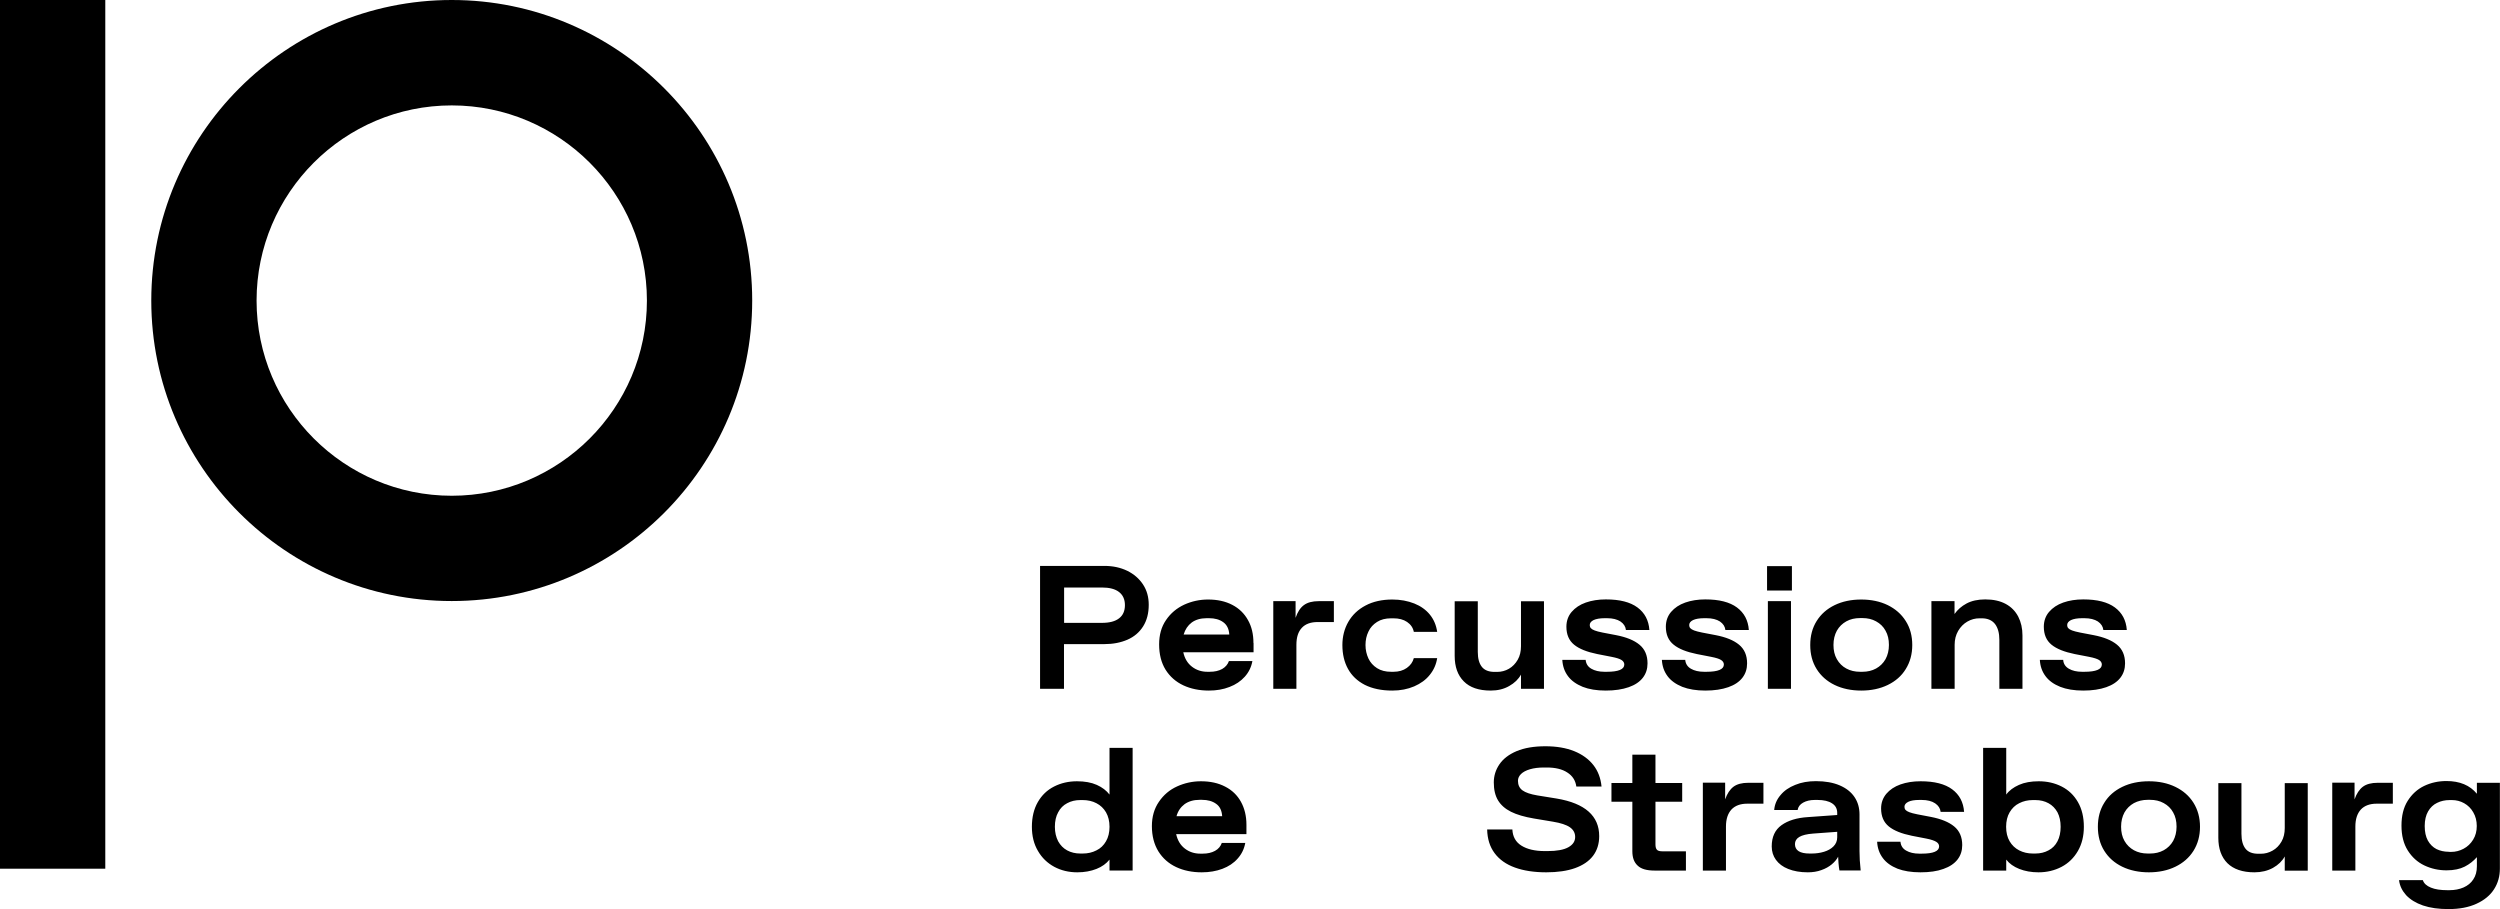 <?xml version="1.0" encoding="utf-8"?>
<!-- Generator: Adobe Illustrator 24.0.3, SVG Export Plug-In . SVG Version: 6.00 Build 0)  -->
<svg version="1.1" id="Calque_1" xmlns="http://www.w3.org/2000/svg" xmlns:xlink="http://www.w3.org/1999/xlink" x="0px" y="0px"
	 viewBox="0 0 214.17 77.88" style="enable-background:new 0 0 214.17 77.88;" xml:space="preserve">
<style type="text/css">
	.st0{clip-path:url(#SVGID_2_);}
	.st1{clip-path:url(#SVGID_4_);}
</style>
<g>
	<defs>
		<rect id="SVGID_1_" y="0" width="214.17" height="77.89"/>
	</defs>
	<clipPath id="SVGID_2_">
		<use xlink:href="#SVGID_1_"  style="overflow:visible;"/>
	</clipPath>
	<path class="st0" d="M92.29,74.73c0.61,0,1.16-0.1,1.64-0.29c0.48-0.19,0.85-0.46,1.12-0.8v0.94h1.98V64.07h-1.98v4
		c-0.26-0.34-0.62-0.62-1.09-0.83c-0.47-0.21-1.04-0.31-1.7-0.31c-0.72,0-1.37,0.15-1.96,0.45c-0.59,0.3-1.05,0.74-1.39,1.33
		c-0.34,0.59-0.51,1.3-0.51,2.12c0,0.79,0.17,1.48,0.52,2.07c0.34,0.59,0.81,1.04,1.4,1.36C90.9,74.57,91.56,74.73,92.29,74.73
		 M92.55,73.12c-0.42,0-0.8-0.09-1.13-0.27c-0.33-0.18-0.58-0.44-0.77-0.78c-0.18-0.35-0.28-0.76-0.28-1.24
		c0-0.48,0.09-0.9,0.28-1.24c0.18-0.35,0.44-0.61,0.77-0.78c0.33-0.18,0.7-0.27,1.13-0.27h0.21c0.43,0,0.83,0.09,1.17,0.27
		c0.35,0.18,0.62,0.44,0.82,0.78c0.2,0.35,0.3,0.76,0.3,1.24c0,0.48-0.1,0.9-0.3,1.24c-0.2,0.35-0.47,0.61-0.82,0.78
		c-0.35,0.18-0.74,0.27-1.17,0.27H92.55z M106.78,70.66c0-0.75-0.16-1.41-0.47-1.97c-0.31-0.56-0.76-1-1.35-1.3
		c-0.59-0.31-1.28-0.46-2.08-0.46c-0.72,0-1.4,0.15-2.04,0.44c-0.64,0.29-1.16,0.73-1.56,1.32c-0.4,0.58-0.6,1.28-0.6,2.08
		c0,0.85,0.19,1.57,0.56,2.17c0.37,0.59,0.88,1.04,1.52,1.34c0.64,0.3,1.37,0.45,2.19,0.45c0.65,0,1.24-0.1,1.77-0.3
		c0.53-0.2,0.97-0.49,1.31-0.88c0.34-0.38,0.56-0.83,0.65-1.34h-2.01c-0.1,0.29-0.29,0.52-0.58,0.68c-0.29,0.16-0.64,0.24-1.06,0.24
		h-0.21c-0.49,0-0.93-0.14-1.31-0.43c-0.38-0.29-0.63-0.7-0.75-1.24h6.02V70.66z M100.79,69.92c0.12-0.44,0.36-0.78,0.69-1.03
		c0.34-0.24,0.76-0.37,1.28-0.37h0.21c0.49,0,0.89,0.11,1.21,0.34c0.32,0.22,0.49,0.58,0.52,1.06H100.79z M132.46,74.73
		c0.97,0,1.8-0.12,2.47-0.36c0.67-0.24,1.19-0.59,1.54-1.05s0.53-1.03,0.53-1.69c0-1.73-1.21-2.81-3.64-3.22l-1.67-0.27
		c-0.58-0.1-1-0.24-1.26-0.43c-0.26-0.19-0.39-0.46-0.39-0.82c0-0.22,0.09-0.41,0.26-0.58c0.17-0.17,0.43-0.31,0.77-0.41
		c0.34-0.1,0.74-0.15,1.2-0.15h0.24c0.73,0,1.32,0.14,1.76,0.43c0.44,0.28,0.7,0.68,0.77,1.2h2.16c-0.07-0.71-0.3-1.33-0.7-1.84
		c-0.4-0.51-0.95-0.91-1.64-1.19c-0.7-0.28-1.52-0.42-2.47-0.42c-0.98,0-1.8,0.14-2.47,0.42c-0.66,0.28-1.15,0.66-1.47,1.13
		c-0.32,0.47-0.48,0.99-0.48,1.55c0,0.62,0.12,1.13,0.36,1.53c0.24,0.4,0.61,0.73,1.11,0.98c0.5,0.25,1.15,0.44,1.97,0.58l1.62,0.27
		c0.67,0.11,1.16,0.27,1.46,0.48c0.3,0.21,0.45,0.49,0.45,0.83c0,0.37-0.19,0.66-0.58,0.88c-0.39,0.22-0.98,0.33-1.79,0.33h-0.23
		c-0.85,0-1.52-0.16-2.01-0.47c-0.49-0.31-0.74-0.77-0.77-1.38h-2.16c0.02,0.81,0.23,1.48,0.64,2.03c0.41,0.55,0.99,0.96,1.74,1.23
		C130.52,74.59,131.42,74.73,132.46,74.73 M141.74,74.58h2.69v-1.65h-2.02c-0.22,0-0.38-0.04-0.46-0.13
		c-0.09-0.09-0.13-0.25-0.13-0.47v-3.65h2.29v-1.6h-2.29v-2.43h-1.98v2.43h-1.79v1.6h1.79v4.25c0,0.54,0.15,0.95,0.46,1.23
		C140.59,74.44,141.07,74.58,141.74,74.58 M145.88,74.58h1.98v-3.77c0-0.64,0.16-1.12,0.47-1.46c0.31-0.33,0.76-0.5,1.35-0.5h1.39
		v-1.79h-1.29c-0.55,0-0.97,0.11-1.28,0.34c-0.3,0.23-0.54,0.59-0.71,1.08v-1.43h-1.91V74.58z M154.87,74.73
		c0.42,0,0.81-0.06,1.16-0.19c0.35-0.12,0.65-0.29,0.89-0.49c0.24-0.2,0.43-0.42,0.55-0.66c0,0.09,0.01,0.27,0.03,0.54
		c0.02,0.27,0.05,0.48,0.08,0.64h1.82c-0.07-0.62-0.1-1.16-0.1-1.65v-3.15c0-0.56-0.14-1.06-0.43-1.49c-0.29-0.43-0.71-0.76-1.27-1
		c-0.56-0.24-1.24-0.36-2.03-0.36c-0.66,0-1.25,0.1-1.78,0.32c-0.53,0.21-0.95,0.5-1.26,0.88c-0.32,0.37-0.5,0.8-0.54,1.27h2.01
		c0.04-0.27,0.2-0.48,0.47-0.63c0.27-0.15,0.6-0.23,1-0.23h0.23c0.54,0,0.96,0.1,1.25,0.29c0.29,0.19,0.44,0.46,0.44,0.82v0.18
		L154.87,70c-0.94,0.06-1.69,0.29-2.25,0.69c-0.56,0.4-0.84,1.01-0.84,1.82c0,0.43,0.12,0.82,0.36,1.15
		c0.24,0.33,0.59,0.6,1.05,0.78C153.66,74.63,154.22,74.73,154.87,74.73 M155.02,73.12c-0.83,0-1.25-0.27-1.25-0.81
		c0-0.25,0.12-0.46,0.37-0.61c0.25-0.15,0.65-0.25,1.2-0.29l2.05-0.15v0.47c0,0.31-0.11,0.57-0.32,0.78
		c-0.21,0.21-0.48,0.36-0.81,0.46c-0.33,0.1-0.68,0.15-1.04,0.15H155.02z M164.52,74.73c0.77,0,1.43-0.09,1.97-0.29
		c0.54-0.19,0.94-0.46,1.21-0.81c0.27-0.35,0.4-0.76,0.4-1.23c0-0.69-0.23-1.22-0.69-1.6c-0.46-0.38-1.13-0.65-2.01-0.82l-1.15-0.22
		c-0.3-0.06-0.53-0.12-0.68-0.18c-0.16-0.06-0.27-0.13-0.33-0.2c-0.06-0.07-0.09-0.16-0.09-0.26c0-0.18,0.11-0.32,0.33-0.43
		c0.22-0.11,0.54-0.16,0.94-0.16h0.21c0.48,0,0.87,0.1,1.15,0.29c0.28,0.19,0.44,0.44,0.47,0.73h2.01c-0.06-0.83-0.4-1.47-1.02-1.93
		c-0.62-0.46-1.52-0.69-2.71-0.69c-0.63,0-1.21,0.09-1.72,0.27c-0.51,0.18-0.91,0.45-1.21,0.8c-0.3,0.36-0.45,0.78-0.45,1.26
		c0,0.67,0.22,1.18,0.66,1.54c0.44,0.36,1.1,0.62,1.98,0.8l1.24,0.24c0.41,0.08,0.69,0.18,0.85,0.28c0.16,0.1,0.24,0.23,0.24,0.39
		c0,0.41-0.5,0.62-1.49,0.62h-0.21c-0.45,0-0.83-0.09-1.12-0.26c-0.3-0.17-0.46-0.42-0.49-0.76h-2c0.03,0.54,0.19,1,0.49,1.4
		c0.29,0.39,0.71,0.69,1.26,0.91C163.08,74.62,163.74,74.73,164.52,74.73 M174.63,74.73c0.73,0,1.39-0.16,1.98-0.47
		c0.59-0.31,1.06-0.77,1.4-1.36c0.34-0.59,0.51-1.28,0.51-2.07c0-0.83-0.17-1.53-0.51-2.12c-0.34-0.59-0.8-1.03-1.39-1.33
		c-0.59-0.3-1.24-0.45-1.96-0.45c-0.66,0-1.23,0.1-1.7,0.31c-0.47,0.21-0.84,0.48-1.09,0.83v-4h-1.98v10.51h1.98v-0.94
		c0.26,0.34,0.64,0.61,1.12,0.8C173.47,74.63,174.02,74.73,174.63,74.73 M174.15,73.12c-0.43,0-0.82-0.09-1.17-0.27
		c-0.35-0.18-0.62-0.44-0.82-0.78s-0.3-0.76-0.3-1.24c0-0.48,0.1-0.9,0.3-1.24s0.47-0.61,0.82-0.78c0.35-0.18,0.74-0.27,1.17-0.27
		h0.21c0.43,0,0.8,0.09,1.13,0.27s0.58,0.44,0.77,0.78c0.18,0.35,0.27,0.76,0.27,1.24c0,0.48-0.09,0.9-0.27,1.24
		c-0.18,0.35-0.44,0.61-0.77,0.78c-0.33,0.18-0.7,0.27-1.13,0.27H174.15z M184.09,74.73c0.85,0,1.61-0.16,2.27-0.48
		c0.66-0.32,1.18-0.77,1.55-1.36c0.37-0.59,0.56-1.28,0.56-2.06c0-0.78-0.19-1.47-0.56-2.06c-0.37-0.59-0.89-1.04-1.55-1.36
		c-0.66-0.32-1.42-0.48-2.27-0.48c-0.86,0-1.62,0.16-2.28,0.48c-0.66,0.32-1.18,0.77-1.54,1.36c-0.37,0.59-0.55,1.27-0.55,2.06
		c0,0.78,0.18,1.47,0.55,2.06c0.37,0.59,0.88,1.04,1.54,1.36S183.24,74.73,184.09,74.73 M183.99,73.12c-0.44,0-0.83-0.09-1.18-0.28
		c-0.34-0.19-0.61-0.45-0.81-0.8c-0.2-0.35-0.29-0.75-0.29-1.22c0-0.46,0.1-0.87,0.29-1.22c0.2-0.35,0.47-0.61,0.81-0.8
		c0.34-0.18,0.74-0.28,1.18-0.28h0.2c0.44,0,0.83,0.09,1.17,0.28c0.35,0.19,0.62,0.45,0.81,0.8c0.2,0.35,0.29,0.75,0.29,1.22
		c0,0.46-0.1,0.87-0.29,1.22c-0.2,0.35-0.47,0.61-0.81,0.8c-0.35,0.19-0.74,0.28-1.17,0.28H183.99z M193.13,74.73
		c0.6,0,1.13-0.13,1.59-0.38c0.46-0.26,0.79-0.58,1.01-0.98v1.22h1.97v-7.5h-1.97v3.85c0,0.44-0.09,0.83-0.28,1.16
		c-0.19,0.33-0.44,0.59-0.76,0.77c-0.32,0.18-0.65,0.27-1.02,0.27h-0.21c-0.49,0-0.86-0.14-1.09-0.43
		c-0.23-0.29-0.35-0.71-0.35-1.28v-4.34h-1.98v4.68c0,0.93,0.26,1.66,0.78,2.18C191.34,74.46,192.11,74.73,193.13,74.73
		 M199.8,74.58h1.98v-3.77c0-0.64,0.16-1.12,0.47-1.46c0.31-0.33,0.76-0.5,1.35-0.5h1.39v-1.79h-1.29c-0.55,0-0.97,0.11-1.28,0.34
		c-0.3,0.23-0.54,0.59-0.71,1.08v-1.43h-1.91V74.58z M209.75,77.88c0.94,0,1.74-0.15,2.41-0.46c0.66-0.3,1.17-0.72,1.5-1.24
		c0.34-0.53,0.5-1.12,0.5-1.78v-7.34h-1.97v0.94c-0.6-0.73-1.47-1.09-2.61-1.09c-0.69,0-1.32,0.14-1.91,0.42
		c-0.58,0.28-1.05,0.71-1.41,1.28c-0.36,0.57-0.53,1.28-0.53,2.12c0,0.85,0.18,1.56,0.54,2.13c0.36,0.57,0.83,1,1.42,1.28
		c0.59,0.28,1.22,0.42,1.9,0.42c0.63,0,1.15-0.11,1.56-0.32c0.41-0.21,0.75-0.48,1.04-0.81v0.78c0,0.44-0.1,0.82-0.31,1.13
		c-0.2,0.31-0.48,0.53-0.84,0.69c-0.35,0.15-0.75,0.23-1.2,0.23h-0.2c-0.56,0-1.03-0.07-1.39-0.22c-0.37-0.15-0.6-0.36-0.69-0.64
		h-2.04c0.06,0.49,0.27,0.91,0.61,1.29c0.35,0.37,0.83,0.67,1.44,0.88C208.19,77.78,208.92,77.88,209.75,77.88 M209.78,72.97
		c-0.39,0-0.74-0.08-1.05-0.23c-0.31-0.16-0.55-0.4-0.74-0.73c-0.18-0.33-0.27-0.75-0.27-1.25c0-0.5,0.1-0.92,0.29-1.25
		s0.45-0.58,0.77-0.73c0.32-0.16,0.68-0.24,1.07-0.24h0.21c0.37,0,0.72,0.09,1.04,0.27c0.32,0.18,0.59,0.44,0.78,0.78
		c0.2,0.34,0.3,0.73,0.3,1.17c0,0.44-0.1,0.83-0.31,1.17c-0.21,0.34-0.48,0.6-0.82,0.78c-0.34,0.18-0.69,0.27-1.07,0.27H209.78z"/>
	<path class="st0" d="M89.1,59.01h2.05v-3.83h3.46c0.75,0,1.4-0.13,1.98-0.38c0.57-0.25,1.02-0.63,1.34-1.14
		c0.32-0.51,0.48-1.12,0.48-1.85c0-0.66-0.16-1.24-0.49-1.74c-0.33-0.5-0.78-0.89-1.35-1.17c-0.58-0.28-1.23-0.42-1.96-0.42H89.1
		V59.01z M91.16,53.35v-3.02h3.24c0.65,0,1.14,0.13,1.47,0.39c0.33,0.26,0.5,0.63,0.5,1.12c0,0.5-0.17,0.88-0.5,1.13
		c-0.33,0.26-0.82,0.39-1.47,0.39H91.16z M107.38,55.09c0-0.75-0.15-1.41-0.47-1.97c-0.31-0.56-0.76-1-1.34-1.3
		c-0.59-0.31-1.28-0.46-2.08-0.46c-0.72,0-1.4,0.15-2.04,0.44c-0.64,0.3-1.16,0.73-1.56,1.32c-0.4,0.58-0.59,1.28-0.59,2.08
		c0,0.85,0.18,1.57,0.55,2.17c0.37,0.59,0.88,1.04,1.52,1.34c0.64,0.3,1.38,0.45,2.19,0.45c0.65,0,1.24-0.1,1.77-0.31
		c0.53-0.2,0.97-0.5,1.31-0.88c0.34-0.38,0.56-0.83,0.65-1.34h-2.01c-0.1,0.29-0.3,0.52-0.58,0.68c-0.29,0.16-0.64,0.24-1.06,0.24
		h-0.21c-0.49,0-0.93-0.14-1.31-0.43c-0.38-0.29-0.63-0.7-0.75-1.24h6.02V55.09z M101.4,54.36c0.13-0.44,0.36-0.78,0.69-1.03
		c0.33-0.24,0.76-0.37,1.28-0.37h0.21c0.49,0,0.89,0.11,1.21,0.34c0.32,0.23,0.49,0.58,0.52,1.06H101.4z M109.08,59.01h1.98v-3.77
		c0-0.64,0.15-1.12,0.47-1.46c0.31-0.33,0.76-0.49,1.35-0.49h1.39v-1.79h-1.29c-0.55,0-0.97,0.11-1.28,0.34
		c-0.31,0.23-0.54,0.59-0.71,1.09v-1.43h-1.91V59.01z M119.27,59.16c0.7,0,1.32-0.12,1.88-0.36c0.55-0.24,1-0.56,1.34-0.99
		c0.34-0.42,0.55-0.9,0.63-1.43h-2c-0.09,0.34-0.29,0.62-0.6,0.84c-0.31,0.22-0.69,0.33-1.14,0.33h-0.21c-0.47,0-0.87-0.1-1.2-0.31
		c-0.33-0.21-0.58-0.49-0.74-0.83c-0.16-0.35-0.25-0.73-0.25-1.15c0-0.42,0.08-0.8,0.25-1.15c0.16-0.35,0.41-0.62,0.74-0.83
		c0.33-0.21,0.73-0.31,1.2-0.31h0.21c0.46,0,0.85,0.1,1.16,0.31c0.31,0.21,0.51,0.49,0.58,0.85h2c-0.08-0.57-0.29-1.06-0.62-1.47
		c-0.34-0.42-0.79-0.74-1.34-0.96c-0.56-0.22-1.18-0.34-1.88-0.34c-0.88,0-1.65,0.17-2.29,0.51c-0.65,0.34-1.14,0.81-1.48,1.4
		c-0.34,0.59-0.51,1.26-0.51,1.99c0,0.78,0.16,1.46,0.48,2.04c0.32,0.58,0.8,1.04,1.44,1.37C117.56,58.99,118.34,59.16,119.27,59.16
		 M127.71,59.16c0.6,0,1.13-0.13,1.58-0.39c0.46-0.26,0.79-0.58,1.01-0.98v1.22h1.97v-7.5h-1.97v3.85c0,0.44-0.09,0.83-0.28,1.16
		c-0.19,0.33-0.44,0.59-0.75,0.77s-0.65,0.27-1.02,0.27h-0.21c-0.49,0-0.86-0.14-1.09-0.43c-0.23-0.29-0.35-0.71-0.35-1.28v-4.34
		h-1.98v4.68c0,0.93,0.26,1.66,0.78,2.18C125.92,58.9,126.69,59.16,127.71,59.16 M137.56,59.16c0.77,0,1.43-0.1,1.97-0.29
		c0.54-0.19,0.94-0.46,1.21-0.81c0.27-0.35,0.4-0.76,0.4-1.23c0-0.69-0.23-1.22-0.69-1.6c-0.46-0.38-1.13-0.65-2.01-0.82l-1.15-0.22
		c-0.3-0.06-0.53-0.12-0.68-0.18c-0.16-0.06-0.27-0.13-0.33-0.2c-0.06-0.07-0.09-0.16-0.09-0.26c0-0.18,0.11-0.32,0.33-0.43
		c0.22-0.1,0.54-0.16,0.94-0.16h0.21c0.49,0,0.87,0.1,1.15,0.28c0.28,0.19,0.44,0.44,0.47,0.73h2.01c-0.06-0.83-0.4-1.47-1.02-1.93
		c-0.62-0.46-1.52-0.69-2.71-0.69c-0.63,0-1.21,0.09-1.72,0.27c-0.51,0.18-0.91,0.45-1.21,0.8c-0.3,0.35-0.45,0.78-0.45,1.27
		c0,0.67,0.22,1.18,0.66,1.54c0.44,0.36,1.1,0.62,1.98,0.8l1.23,0.24c0.41,0.08,0.7,0.17,0.85,0.27c0.16,0.1,0.24,0.23,0.24,0.39
		c0,0.41-0.5,0.62-1.49,0.62h-0.21c-0.45,0-0.83-0.09-1.12-0.26c-0.3-0.17-0.46-0.43-0.49-0.76h-2c0.03,0.54,0.19,1,0.49,1.4
		c0.29,0.39,0.72,0.69,1.26,0.91C136.12,59.05,136.78,59.16,137.56,59.16 M146.09,59.16c0.77,0,1.43-0.1,1.97-0.29
		c0.54-0.19,0.94-0.46,1.21-0.81c0.27-0.35,0.4-0.76,0.4-1.23c0-0.69-0.23-1.22-0.69-1.6c-0.46-0.38-1.13-0.65-2.01-0.82l-1.15-0.22
		c-0.3-0.06-0.53-0.12-0.69-0.18c-0.16-0.06-0.26-0.13-0.33-0.2c-0.06-0.07-0.09-0.16-0.09-0.26c0-0.18,0.11-0.32,0.33-0.43
		c0.22-0.1,0.54-0.16,0.94-0.16h0.21c0.49,0,0.87,0.1,1.15,0.28c0.28,0.19,0.44,0.44,0.47,0.73h2.01c-0.06-0.83-0.4-1.47-1.02-1.93
		c-0.62-0.46-1.52-0.69-2.71-0.69c-0.63,0-1.21,0.09-1.72,0.27c-0.51,0.18-0.91,0.45-1.21,0.8c-0.3,0.35-0.45,0.78-0.45,1.27
		c0,0.67,0.22,1.18,0.67,1.54c0.44,0.36,1.1,0.62,1.98,0.8l1.23,0.24c0.41,0.08,0.7,0.17,0.85,0.27c0.16,0.1,0.24,0.23,0.24,0.39
		c0,0.41-0.5,0.62-1.49,0.62h-0.21c-0.45,0-0.83-0.09-1.12-0.26c-0.3-0.17-0.46-0.43-0.49-0.76h-2c0.03,0.54,0.19,1,0.49,1.4
		c0.29,0.39,0.72,0.69,1.26,0.91C144.66,59.05,145.32,59.16,146.09,59.16 M151.45,59.01h1.98V51.5h-1.98V59.01z M151.38,50.59h2.13
		V48.5h-2.13V50.59z M159.45,59.16c0.85,0,1.61-0.16,2.27-0.48c0.66-0.32,1.18-0.77,1.54-1.36c0.37-0.59,0.56-1.28,0.56-2.06
		s-0.18-1.47-0.56-2.06c-0.37-0.59-0.89-1.04-1.54-1.36c-0.66-0.32-1.42-0.48-2.27-0.48c-0.86,0-1.62,0.16-2.28,0.48
		c-0.66,0.32-1.17,0.77-1.54,1.36c-0.37,0.59-0.55,1.27-0.55,2.06s0.18,1.47,0.55,2.06c0.37,0.59,0.88,1.04,1.54,1.36
		S158.6,59.16,159.45,59.16 M159.35,57.55c-0.44,0-0.83-0.09-1.18-0.28c-0.34-0.18-0.61-0.45-0.81-0.8
		c-0.2-0.35-0.29-0.75-0.29-1.22c0-0.46,0.1-0.87,0.29-1.22c0.2-0.35,0.47-0.61,0.81-0.8c0.34-0.19,0.74-0.28,1.18-0.28h0.2
		c0.44,0,0.83,0.09,1.17,0.28c0.35,0.19,0.62,0.45,0.81,0.8c0.2,0.35,0.29,0.75,0.29,1.22c0,0.46-0.1,0.87-0.29,1.22
		c-0.2,0.35-0.47,0.61-0.81,0.8c-0.35,0.19-0.74,0.28-1.17,0.28H159.35z M165.47,59.01h1.98v-3.78c0-0.44,0.1-0.83,0.3-1.18
		c0.2-0.34,0.46-0.61,0.79-0.8c0.33-0.19,0.67-0.28,1.04-0.28h0.2c0.5,0,0.88,0.17,1.13,0.49c0.25,0.33,0.37,0.78,0.37,1.35v4.2
		h1.98v-4.57c0-0.61-0.12-1.14-0.36-1.61c-0.24-0.46-0.59-0.83-1.07-1.09c-0.48-0.26-1.06-0.39-1.76-0.39
		c-0.63,0-1.17,0.12-1.6,0.35c-0.43,0.23-0.77,0.53-1.03,0.9v-1.1h-1.98V59.01z M178.47,59.16c0.77,0,1.43-0.1,1.97-0.29
		c0.54-0.19,0.94-0.46,1.21-0.81c0.27-0.35,0.4-0.76,0.4-1.23c0-0.69-0.23-1.22-0.69-1.6c-0.46-0.38-1.13-0.65-2.01-0.82l-1.15-0.22
		c-0.3-0.06-0.53-0.12-0.69-0.18c-0.16-0.06-0.27-0.13-0.33-0.2c-0.06-0.07-0.09-0.16-0.09-0.26c0-0.18,0.11-0.32,0.33-0.43
		c0.22-0.1,0.54-0.16,0.94-0.16h0.21c0.48,0,0.87,0.1,1.15,0.28c0.28,0.19,0.44,0.44,0.47,0.73h2.01c-0.06-0.83-0.4-1.47-1.02-1.93
		c-0.62-0.46-1.52-0.69-2.71-0.69c-0.63,0-1.21,0.09-1.72,0.27c-0.51,0.18-0.91,0.45-1.21,0.8c-0.3,0.35-0.45,0.78-0.45,1.27
		c0,0.67,0.22,1.18,0.66,1.54c0.44,0.36,1.1,0.62,1.98,0.8l1.24,0.24c0.41,0.08,0.69,0.17,0.85,0.27c0.16,0.1,0.24,0.23,0.24,0.39
		c0,0.41-0.5,0.62-1.49,0.62h-0.21c-0.45,0-0.83-0.09-1.12-0.26c-0.3-0.17-0.47-0.43-0.49-0.76h-2c0.03,0.54,0.19,1,0.49,1.4
		c0.29,0.39,0.71,0.69,1.26,0.91C177.03,59.05,177.69,59.16,178.47,59.16"/>
</g>
<rect y="0" width="9.02" height="74.42"/>
<g>
	<defs>
		<rect id="SVGID_3_" y="0" width="214.17" height="77.89"/>
	</defs>
	<clipPath id="SVGID_4_">
		<use xlink:href="#SVGID_3_"  style="overflow:visible;"/>
	</clipPath>
	<path class="st1" d="M38.7,9.03c-9.22,0-16.72,7.5-16.72,16.72c0,9.22,7.5,16.72,16.72,16.72c9.22,0,16.72-7.5,16.72-16.72
		C55.42,16.53,47.92,9.03,38.7,9.03 M38.7,51.49c-14.19,0-25.74-11.55-25.74-25.74C12.96,11.55,24.51,0,38.7,0
		s25.74,11.55,25.74,25.74C64.44,39.94,52.9,51.49,38.7,51.49"/>
</g>
</svg>
